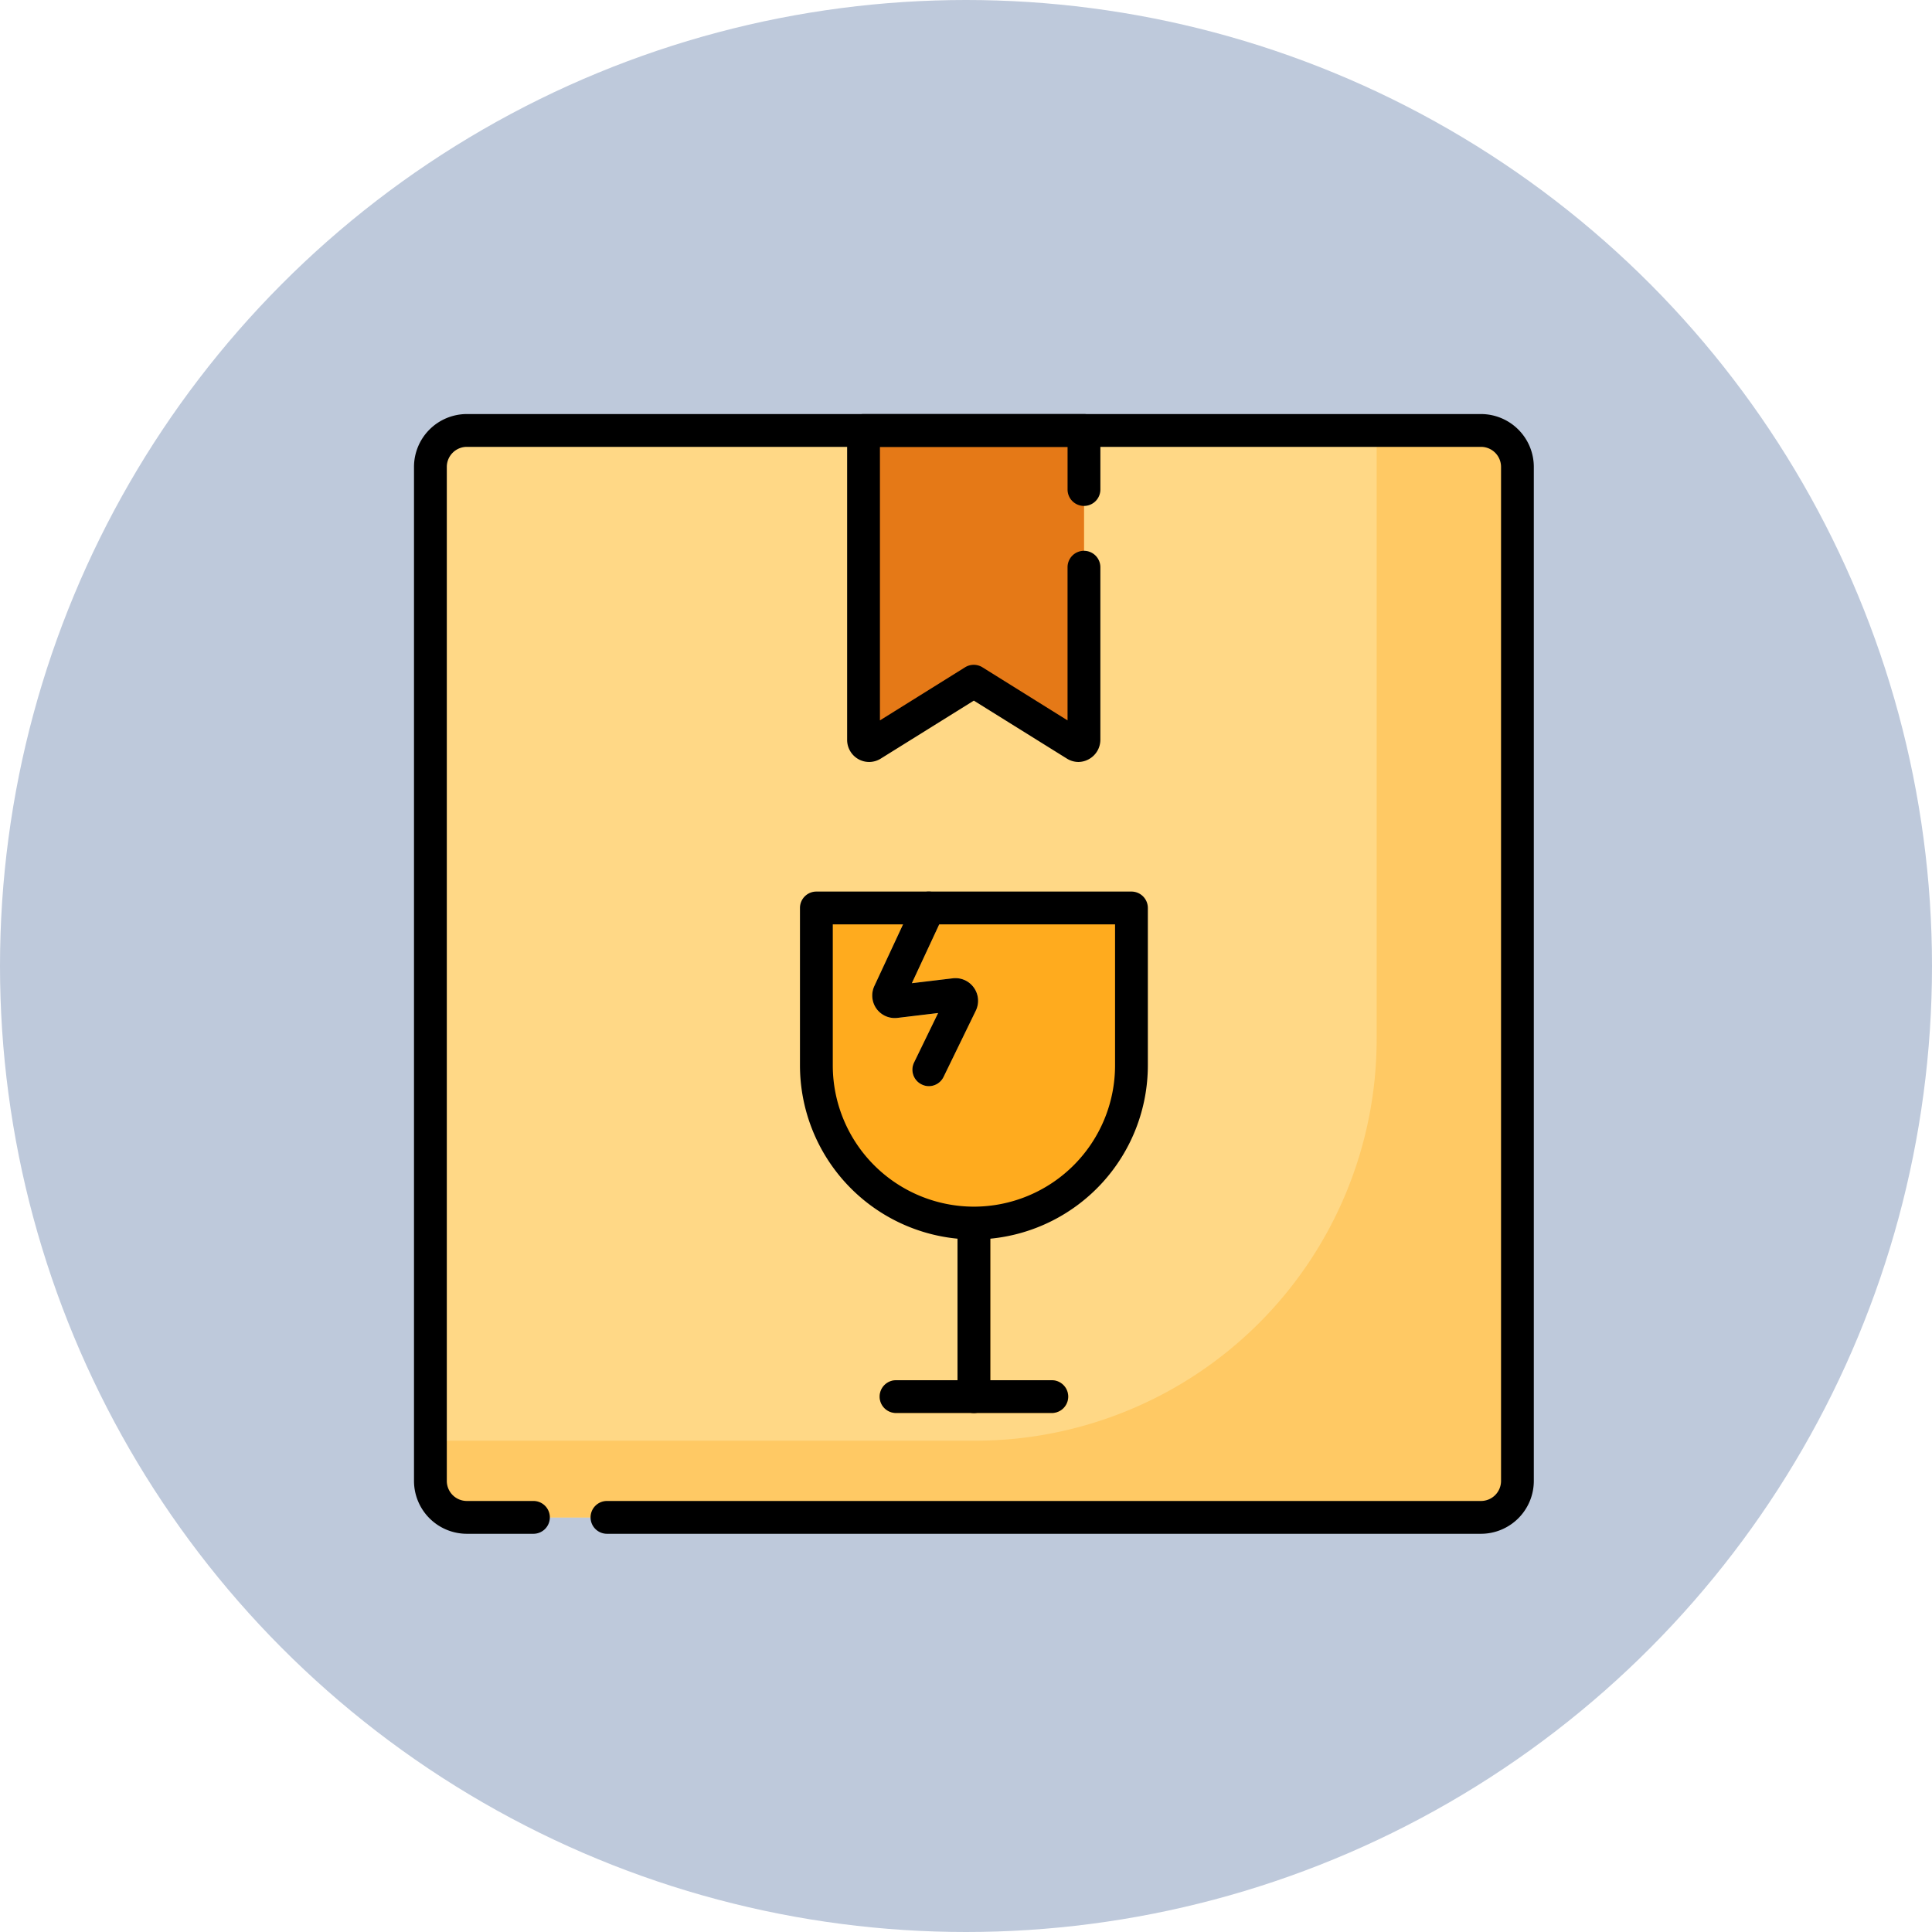 <?xml version="1.0" encoding="UTF-8"?>
<svg xmlns="http://www.w3.org/2000/svg" xmlns:xlink="http://www.w3.org/1999/xlink" width="112" height="112" viewBox="0 0 112 112">
  <defs>
    <clipPath id="clip-path">
      <path id="Tracé_37303" data-name="Tracé 37303" d="M0-682.665H64.918v64.918H0Z" transform="translate(0 682.665)"></path>
    </clipPath>
  </defs>
  <g id="Transport_d_objets_fragiles" data-name="Transport d’objets fragiles" transform="translate(-4315 -3500)">
    <circle id="Ellipse_156" data-name="Ellipse 156" cx="56" cy="56" r="56" transform="translate(4315 3500)" fill="#bec9db"></circle>
    <g id="Groupe_37895" data-name="Groupe 37895" transform="translate(4339 3523.998)">
      <g id="Groupe_37894" data-name="Groupe 37894" transform="translate(0 0.002)" clip-path="url(#clip-path)">
        <path id="Tracé_37291" data-name="Tracé 37291" d="M-579.551-599.592h-58.792a2.112,2.112,0,0,1-2.112-2.112V-660.49a2.112,2.112,0,0,1,2.112-2.112h58.792a2.112,2.112,0,0,1,2.112,2.112V-601.7a2.112,2.112,0,0,1-2.112,2.112" transform="translate(641.407 663.556)" fill="#ffd886"></path>
        <path id="Tracé_37292" data-name="Tracé 37292" d="M-579.551,0H-585.6V35.285a23.28,23.28,0,0,1-23.28,23.28h-31.574V60.9a2.112,2.112,0,0,0,2.112,2.112h58.792a2.112,2.112,0,0,0,2.112-2.112V2.112A2.112,2.112,0,0,0-579.551,0" transform="translate(641.406 0.954)" fill="#ffc964"></path>
        <path id="Tracé_37293" data-name="Tracé 37293" d="M-116.927-173.335l-5.9-3.678-5.9,3.678a.323.323,0,0,1-.491-.284V-191.55h12.779v17.931a.323.323,0,0,1-.491.284" transform="translate(155.284 192.504)" fill="#e57917"></path>
        <path id="Tracé_37294" data-name="Tracé 37294" d="M-173.814-5.586V2.959a9.133,9.133,0,0,1-9.133,9.133,9.133,9.133,0,0,1-9.133-9.133V-5.586a.587.587,0,0,1,.587-.587H-174.4a.587.587,0,0,1,.587.587" transform="translate(215.405 34.809)" fill="#ffab1e"></path>
        <path id="Tracé_37295" data-name="Tracé 37295" d="M-9.049-113.855a.951.951,0,0,1-.951-.951v-10.063a.951.951,0,0,1,.951-.951.951.951,0,0,1,.951.951v10.063a.951.951,0,0,1-.951.951" transform="translate(41.508 171.77)" fill="#ffab1e"></path>
        <path id="Tracé_37296" data-name="Tracé 37296" d="M-94.974-18.1H-104a.951.951,0,0,1-.951-.951A.951.951,0,0,1-104-20h9.03a.951.951,0,0,1,.951.951.951.951,0,0,1-.951.951" transform="translate(131.947 76.013)" fill="#ffab1e"></path>
        <path id="Tracé_37297" data-name="Tracé 37297" d="M-57.095-56.611l-1.869,3.846a.951.951,0,0,1-1.272.439.951.951,0,0,1-.439-1.27l1.395-2.869-2.351.281a1.308,1.308,0,0,1-1.216-.531,1.313,1.313,0,0,1-.127-1.321l2.1-4.523h2.1L-60.8-58.2l2.372-.284a1.307,1.307,0,0,1,1.222.54,1.309,1.309,0,0,1,.11,1.333" transform="translate(89.663 91.196)" fill="#ffd886"></path>
        <path id="Tracé_37298" data-name="Tracé 37298" d="M-10.962-607.69H-61.63a.951.951,0,0,1-.951-.951.951.951,0,0,1,.951-.951h50.668A1.163,1.163,0,0,0-9.8-610.753v-58.786a1.163,1.163,0,0,0-1.161-1.161H-69.754a1.163,1.163,0,0,0-1.161,1.161v58.786a1.163,1.163,0,0,0,1.161,1.161h3.861a.951.951,0,0,1,.951.951.951.951,0,0,1-.951.951h-3.861a3.067,3.067,0,0,1-3.063-3.063v-58.786a3.067,3.067,0,0,1,3.063-3.063h58.792A3.067,3.067,0,0,1-7.9-669.539v58.786A3.067,3.067,0,0,1-10.962-607.69Z" transform="translate(72.817 672.605)"></path>
        <path id="Tracé_37299" data-name="Tracé 37299" d="M-130.973-73.2a1.268,1.268,0,0,1-.671-.192l-5.4-3.364-5.4,3.364a1.269,1.269,0,0,1-1.286.033,1.285,1.285,0,0,1-.659-1.124V-92.418a.951.951,0,0,1,.951-.951h12.779a.951.951,0,0,1,.951.951v3.424a.951.951,0,0,1-.951.951.951.951,0,0,1-.951-.951v-2.473h-10.877V-75.61l4.935-3.078a.951.951,0,0,1,1.006,0l4.935,3.078v-8.88a.951.951,0,0,1,.951-.951.951.951,0,0,1,.951.951v10a1.285,1.285,0,0,1-.659,1.124A1.266,1.266,0,0,1-130.973-73.2Z" transform="translate(169.498 93.372)"></path>
        <path id="Tracé_37300" data-name="Tracé 37300" d="M-95.952-171.842a.951.951,0,0,1-.951-.951v-9.156a10.1,10.1,0,0,1-9.133-10.039v-9.133a.951.951,0,0,1,.951-.951H-86.82a.951.951,0,0,1,.951.951v9.133A10.1,10.1,0,0,1-95-181.949v9.156A.951.951,0,0,1-95.952-171.842Zm-8.182-28.328v8.182a8.191,8.191,0,0,0,8.182,8.182,8.191,8.191,0,0,0,8.182-8.182v-8.182Z" transform="translate(128.411 229.757)"></path>
        <path id="Tracé_37301" data-name="Tracé 37301" d="M-.019-8.1h-9.03A.951.951,0,0,1-10-9.049.951.951,0,0,1-9.049-10h9.03a.951.951,0,0,1,.951.951A.951.951,0,0,1-.019-8.1Z" transform="translate(36.993 66.013)"></path>
        <path id="Tracé_37302" data-name="Tracé 37302" d="M-31.171,1.278a.947.947,0,0,1-.415-.1.951.951,0,0,1-.439-1.271l1.395-2.869-2.35.282A1.31,1.31,0,0,1-34.2-3.207a1.31,1.31,0,0,1-.127-1.321l2.292-4.924a.951.951,0,0,1,1.263-.461.951.951,0,0,1,.461,1.263l-1.842,3.959,2.372-.284a1.308,1.308,0,0,1,1.222.54A1.309,1.309,0,0,1-28.445-3.1L-30.315.743A.951.951,0,0,1-31.171,1.278Z" transform="translate(61.014 37.688)"></path>
      </g>
    </g>
  </g>
</svg>
